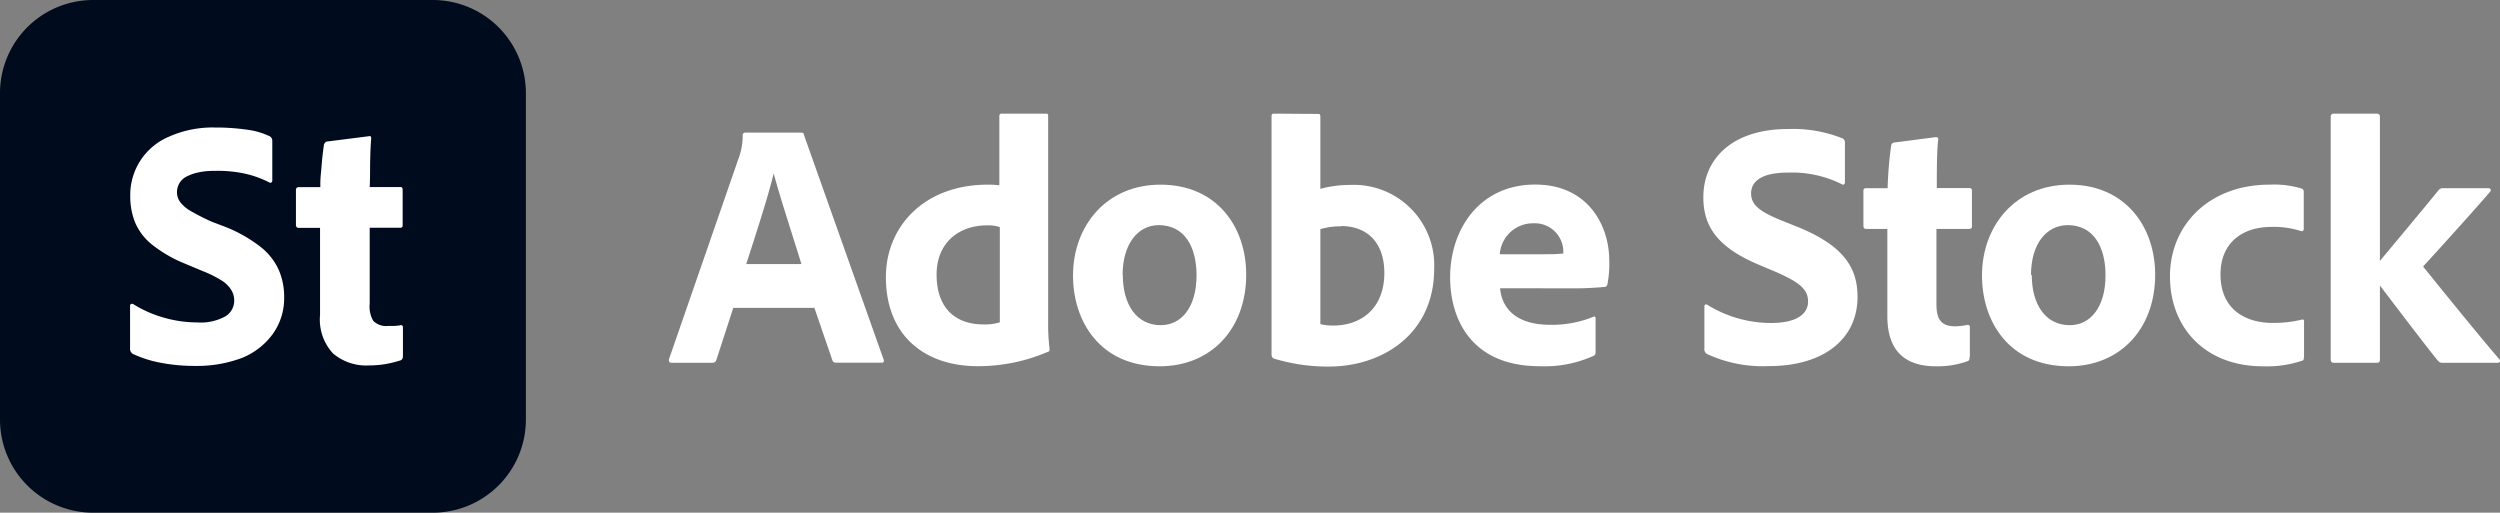 <svg id="Layer_1" data-name="Layer 1" xmlns="http://www.w3.org/2000/svg" viewBox="0 0 263.32 54"><rect x="0" y="0" width="263.32" height="54" fill="#808080" stroke="none"/><defs><style>.cls-1{fill:#000b1d;}.cls-2{fill:#fff;}</style></defs><g id="Layer_2" data-name="Layer 2"><g id="Surfaces"><g id="Utility_Surface" data-name="Utility Surface"><g id="Outline_no_shadow" data-name="Outline no shadow"><path class="cls-1" d="M9.81,0H45.58a9.81,9.81,0,0,1,9.81,9.81V44.19A9.81,9.81,0,0,1,45.58,54H9.81A9.81,9.81,0,0,1,0,44.19V9.81A9.81,9.81,0,0,1,9.81,0Z"/></g></g></g><g id="Outlined_Mnemonics_Logos" data-name="Outlined Mnemonics Logos"><g id="St"><path class="cls-2" d="M20.59,38.54a19,19,0,0,1-3.77-.35A12.22,12.22,0,0,1,14,37.28a.63.63,0,0,1-.3-.63V32.23a.21.21,0,0,1,.09-.2.23.23,0,0,1,.24,0,12.53,12.53,0,0,0,3.31,1.45,12.72,12.72,0,0,0,3.42.48,5.41,5.41,0,0,0,3-.65,1.94,1.94,0,0,0,.91-1.62,2.13,2.13,0,0,0-.3-1.13,3.14,3.14,0,0,0-1-1,12,12,0,0,0-2-1l-1.86-.78a13.85,13.85,0,0,1-3.55-2.06,5.94,5.94,0,0,1-1.76-2.36,7.41,7.41,0,0,1-.48-2.71,6.65,6.65,0,0,1,4-6.22,11.29,11.29,0,0,1,4.9-1,23.28,23.28,0,0,1,3.33.22,7.87,7.87,0,0,1,2.47.71.53.53,0,0,1,.26.48v4.2a.26.26,0,0,1-.09.17c-.06.06-.14.06-.24,0a10.48,10.48,0,0,0-2.6-.93A13.33,13.33,0,0,0,22.58,18a7.46,7.46,0,0,0-1.82.19,4.79,4.79,0,0,0-1.21.46,1.81,1.81,0,0,0-.69.71,1.9,1.9,0,0,0-.22.87A1.75,1.75,0,0,0,19,21.31a3.68,3.68,0,0,0,1.11.93c.7.4,1.42.77,2.16,1.1l1.37.52A15,15,0,0,1,27.44,26a6.5,6.5,0,0,1,1.93,2.45,7.12,7.12,0,0,1,.56,2.84,6.48,6.48,0,0,1-1.17,3.85,7.47,7.47,0,0,1-3.25,2.55A13.4,13.4,0,0,1,20.59,38.54Z"/><path class="cls-2" d="M42.44,34.49v3q0,.41-.3.48a12.47,12.47,0,0,1-1.49.37,10.69,10.69,0,0,1-1.78.15,5.4,5.4,0,0,1-3.79-1.26,5.24,5.24,0,0,1-1.37-4.05V24H31.47q-.3,0-.3-.33l0-3.66q0-.3.33-.3h2.24c0-.42,0-.88.06-1.44s.09-1.11.15-1.67.12-1,.17-1.36a.56.56,0,0,1,.11-.2.36.36,0,0,1,.19-.13l4.42-.56a.31.31,0,0,1,.19,0s.07.1.07.22c-.05.57-.09,1.34-.11,2.32s0,1.9-.05,2.81h3.25c.15,0,.22.1.22.3l0,3.73a.23.23,0,0,1-.19.26H38.94v8a3,3,0,0,0,.37,1.8,1.91,1.91,0,0,0,1.58.54l.63,0a5.61,5.61,0,0,0,.59-.06.2.2,0,0,1,.2,0C42.41,34.28,42.44,34.36,42.44,34.49Z"/></g></g></g><path class="cls-2" d="M77.23,32.44l-1.78,5.48a.4.4,0,0,1-.41.29H70.75c-.26,0-.33-.15-.29-.37l7.4-21.35a6.86,6.86,0,0,0,.37-2.26.25.25,0,0,1,.22-.26h5.92c.19,0,.26,0,.3.22l8.4,23.68c.07.18,0,.33-.18.33H88.08a.38.38,0,0,1-.41-.26l-1.89-5.51H77.23Zm7.18-4.63c-.74-2.44-2.22-6.92-2.92-9.55h0c-.59,2.48-1.92,6.55-2.89,9.55Z"/><path class="cls-2" d="M93.31,29.18c0-5.29,4-9.73,10.73-9.73.3,0,.67,0,1.22.07V12.23a.23.23,0,0,1,.26-.26h4.66c.18,0,.22.07.22.22V34.06a21,21,0,0,0,.15,2.7c0,.18,0,.26-.26.33A18.61,18.61,0,0,1,103,38.57C97.53,38.58,93.31,35.47,93.31,29.18Zm12-5.26a3.8,3.8,0,0,0-1.37-.18c-2.85,0-5.29,1.74-5.29,5.18,0,3.66,2.11,5.25,4.92,5.25a5.36,5.36,0,0,0,1.74-.22Z"/><path class="cls-2" d="M131.26,28.92c0,5.81-3.78,9.66-9.1,9.66-6.33,0-9.14-4.77-9.14-9.55,0-5.25,3.52-9.58,9.21-9.58C128.19,19.45,131.26,23.92,131.26,28.92Zm-13,0c0,3.26,1.52,5.33,4,5.33,2.15,0,3.77-1.85,3.77-5.25,0-2.89-1.18-5.29-4-5.29C119.86,23.74,118.24,25.66,118.24,29Z"/><path class="cls-2" d="M138.7,12c.3,0,.37,0,.37.3v7.59a11.87,11.87,0,0,1,3.11-.41,8.47,8.47,0,0,1,8.88,8.81c0,6.92-5.48,10.32-11.1,10.32a19.46,19.46,0,0,1-5.81-.85.44.44,0,0,1-.22-.37V12.23c0-.19.07-.26.26-.26Zm2.55,11.84a7.18,7.18,0,0,0-2.18.3v10a5.87,5.87,0,0,0,1.37.15c2.81,0,5.37-1.7,5.37-5.55C145.8,25.37,143.84,23.81,141.25,23.81Z"/><path class="cls-2" d="M158,30.36c.19,2.11,1.67,3.85,5.29,3.85a11.45,11.45,0,0,0,4.55-.85c.11-.07.22,0,.22.18v3.52c0,.26-.07.37-.26.44a12.47,12.47,0,0,1-5.66,1.07c-7,0-9.4-4.77-9.4-9.36,0-5.11,3.14-9.77,8.95-9.77,5.59,0,7.81,4.33,7.81,8a11.18,11.18,0,0,1-.19,2.48.33.33,0,0,1-.29.3,35.25,35.25,0,0,1-3.81.15Zm4.81-3.59a13.72,13.72,0,0,0,1.85-.07v-.26a3,3,0,0,0-3.14-2.92,3.5,3.5,0,0,0-3.55,3.26h4.84Z"/><path class="cls-2" d="M179.78,37.28a.6.6,0,0,1-.26-.59v-4.4c0-.19.15-.3.3-.19a12.79,12.79,0,0,0,6.7,1.92c2.81,0,3.92-1,3.92-2.26s-.85-2-3.37-3.11l-1.85-.78c-4.55-1.92-5.81-4.22-5.81-7.1,0-4,3-7.18,8.92-7.18a14,14,0,0,1,5.77,1,.48.48,0,0,1,.22.48v4.14c0,.15-.11.33-.33.19a11.72,11.72,0,0,0-5.7-1.22c-2.85,0-3.85,1-3.85,2.18s.78,1.92,3.55,3l1.37.55c4.92,2,6.29,4.37,6.29,7.36,0,4.48-3.63,7.29-9.32,7.29A14,14,0,0,1,179.78,37.28Z"/><path class="cls-2" d="M207.45,37.58c0,.22,0,.41-.26.48a9.2,9.2,0,0,1-3.29.52c-3.22,0-5.11-1.59-5.11-5.29V24.11h-2.22c-.22,0-.3-.11-.3-.33V20.15c0-.26.07-.33.33-.33h2.22a40.17,40.17,0,0,1,.37-4.48.38.38,0,0,1,.33-.33l4.33-.56c.18,0,.3,0,.3.22C204,15.82,204,18,204,19.81h3.4c.22,0,.3.07.3.3v3.74c0,.18-.07.22-.26.26h-3.48V32c0,1.63.48,2.37,2,2.37a6.77,6.77,0,0,0,1.26-.15c.15,0,.26,0,.26.26v3.07Z"/><path class="cls-2" d="M227,28.92c0,5.81-3.78,9.66-9.1,9.66-6.33,0-9.14-4.77-9.14-9.55,0-5.25,3.52-9.58,9.21-9.58C223.88,19.45,227,23.92,227,28.92Zm-13,0c0,3.26,1.52,5.33,4,5.33,2.15,0,3.77-1.85,3.77-5.25,0-2.89-1.18-5.29-4-5.29C215.55,23.74,213.92,25.66,213.92,29Z"/><path class="cls-2" d="M242.65,37.69c0,.19,0,.26-.18.3a11.47,11.47,0,0,1-4.14.59c-6,0-9.77-4-9.77-9.47s4.18-9.66,10.47-9.66a10.08,10.08,0,0,1,3.4.41c.18.07.22.18.22.41l0,3.81c0,.26-.15.3-.29.26a9.22,9.22,0,0,0-3.11-.44c-3.11,0-5.37,1.7-5.37,5,0,3.85,2.85,5.11,5.44,5.11a12.48,12.48,0,0,0,3.07-.33c.22-.07.29,0,.29.15v3.83Z"/><path class="cls-2" d="M262.06,19.82c.26,0,.37.18.22.37-1.15,1.37-5.59,6.29-7,7.81a.11.11,0,0,0,0,.15c2.15,2.66,5.66,7,8,9.73.15.11,0,.33-.18.33h-5.88c-.26,0-.33-.11-.48-.26-1.15-1.41-4.33-5.59-6.07-7.88v7.77c0,.26-.07.37-.33.37h-4.48c-.29,0-.37-.11-.37-.37V12.27c0-.15.07-.3.37-.3h4.48c.18,0,.33.07.33.3V27.48c1.92-2.29,5.37-6.44,6.14-7.4a.57.57,0,0,1,.52-.26Z"/></svg>